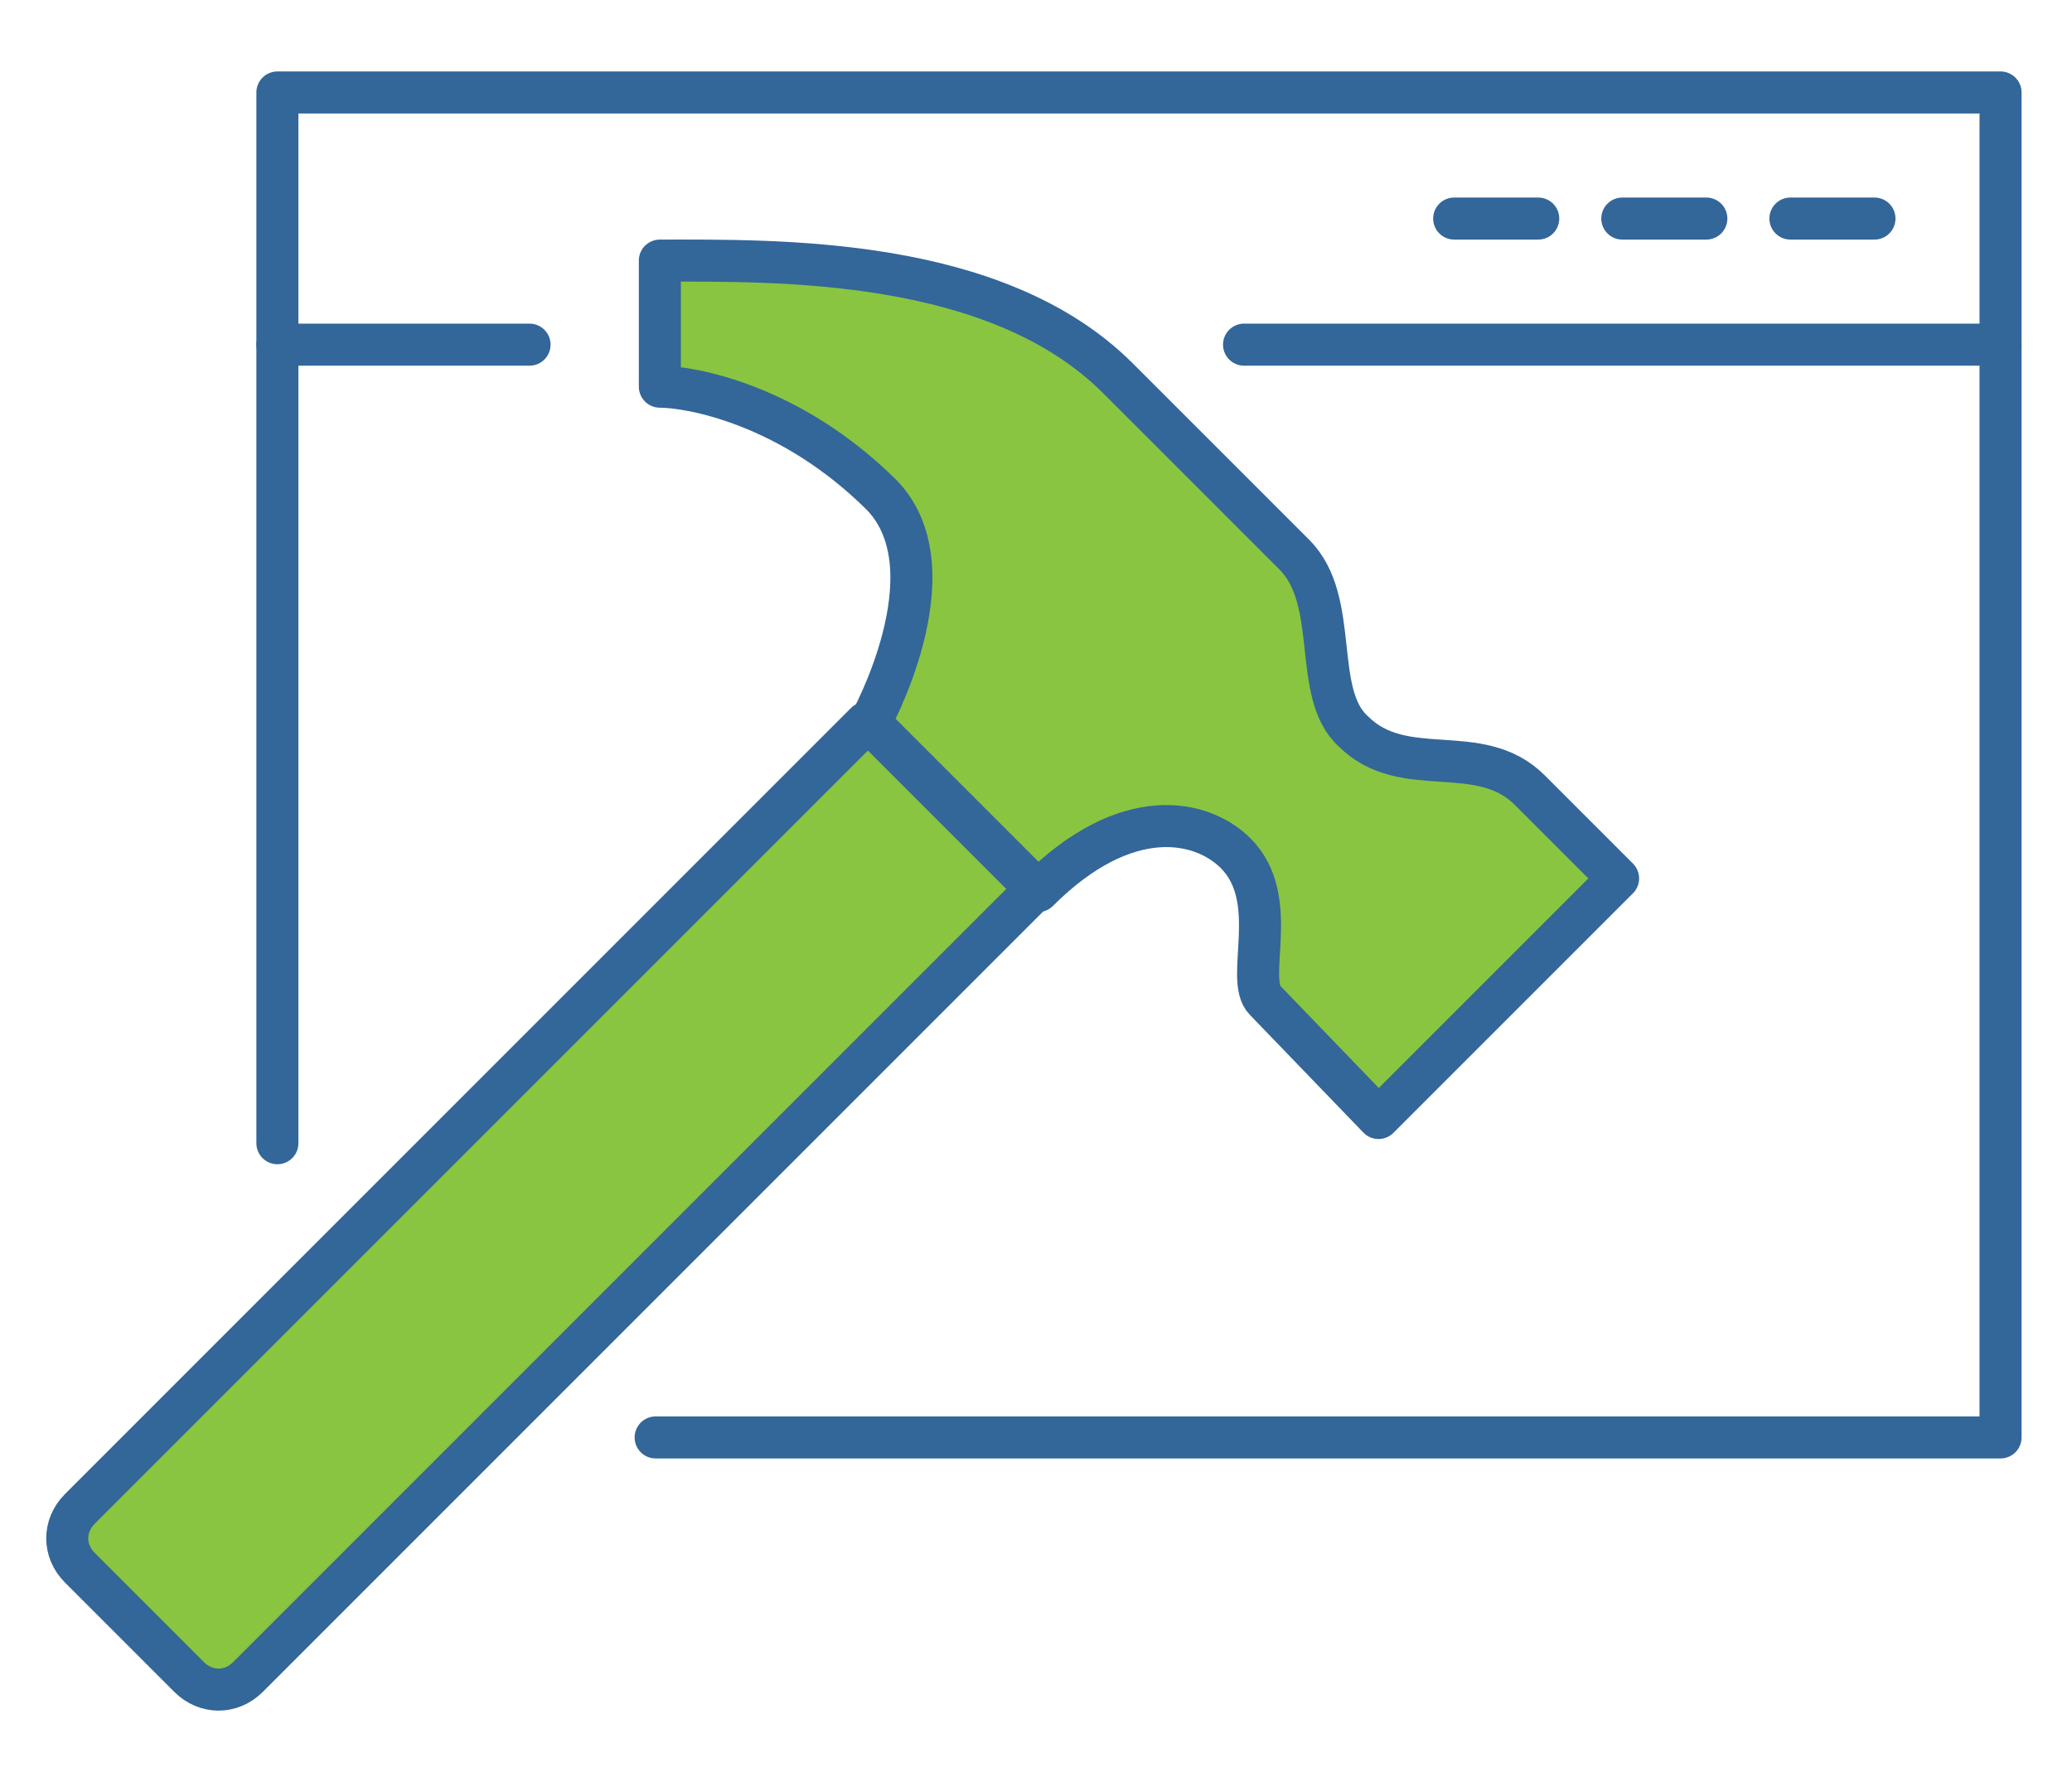 <?xml version="1.0" encoding="utf-8"?>
<!-- Generator: Adobe Illustrator 23.0.3, SVG Export Plug-In . SVG Version: 6.00 Build 0)  -->
<svg version="1.1" id="Layer_1" xmlns="http://www.w3.org/2000/svg" xmlns:xlink="http://www.w3.org/1999/xlink" x="0px" y="0px"
	 viewBox="0 0 49.3 42.4" style="enable-background:new 0 0 49.3 42.4;" xml:space="preserve">
<style type="text/css">
	.st0{fill:#89C540;}
	.st1{fill:none;stroke:#336699;stroke-linecap:round;stroke-linejoin:round;stroke-miterlimit:10;}
</style>
<g>
	<path class="st0" d="M20.6,17.2L1.9,35.9c-0.4,0.4-0.4,1,0,1.4l2.6,2.6c0.4,0.4,1,0.4,1.4,0l18.7-18.7"/>
	<path class="st0" d="M30.1,23.8c-0.5-0.5,0.4-2.4-0.7-3.5c-0.8-0.8-2.6-1.2-4.7,0.9c-0.8-0.8-4-4-4-4s2-3.6,0.3-5.4
		c-2.2-2.2-4.6-2.6-5.3-2.6v-3c2.8,0,8-0.1,10.9,2.8l4.2,4.2c1.1,1.1,0.4,3.3,1.4,4.2c1.2,1.2,3,0.2,4.2,1.4l2.1,2.1l-5.7,5.7
		L30.1,23.8z"/>
	<path class="st1" d="M20.6,17.2L1.9,35.9c-0.4,0.4-0.4,1,0,1.4l2.6,2.6c0.4,0.4,1,0.4,1.4,0l18.7-18.7"/>
	<path class="st1" d="M30.1,23.8c-0.5-0.5,0.4-2.4-0.7-3.5c-0.8-0.8-2.6-1.2-4.7,0.9c-0.8-0.8-4-4-4-4s2-3.6,0.3-5.4
		c-2.2-2.2-4.6-2.6-5.3-2.6v-3c2.8,0,8-0.1,10.9,2.8l4.2,4.2c1.1,1.1,0.4,3.3,1.4,4.2c1.2,1.2,3,0.2,4.2,1.4l2.1,2.1l-5.7,5.7
		L30.1,23.8z"/>
	<line class="st1" x1="47.6" y1="8.2" x2="29.6" y2="8.2"/>
	<line class="st1" x1="44.6" y1="5.2" x2="42.6" y2="5.2"/>
	<line class="st1" x1="40.6" y1="5.2" x2="38.6" y2="5.2"/>
	<line class="st1" x1="36.6" y1="5.2" x2="34.6" y2="5.2"/>
	<polyline class="st1" points="6.6,27.2 6.6,2.2 47.6,2.2 47.6,34.2 15.6,34.2 	"/>
	<line class="st1" x1="6.6" y1="8.2" x2="12.6" y2="8.2"/>
</g>
</svg>
